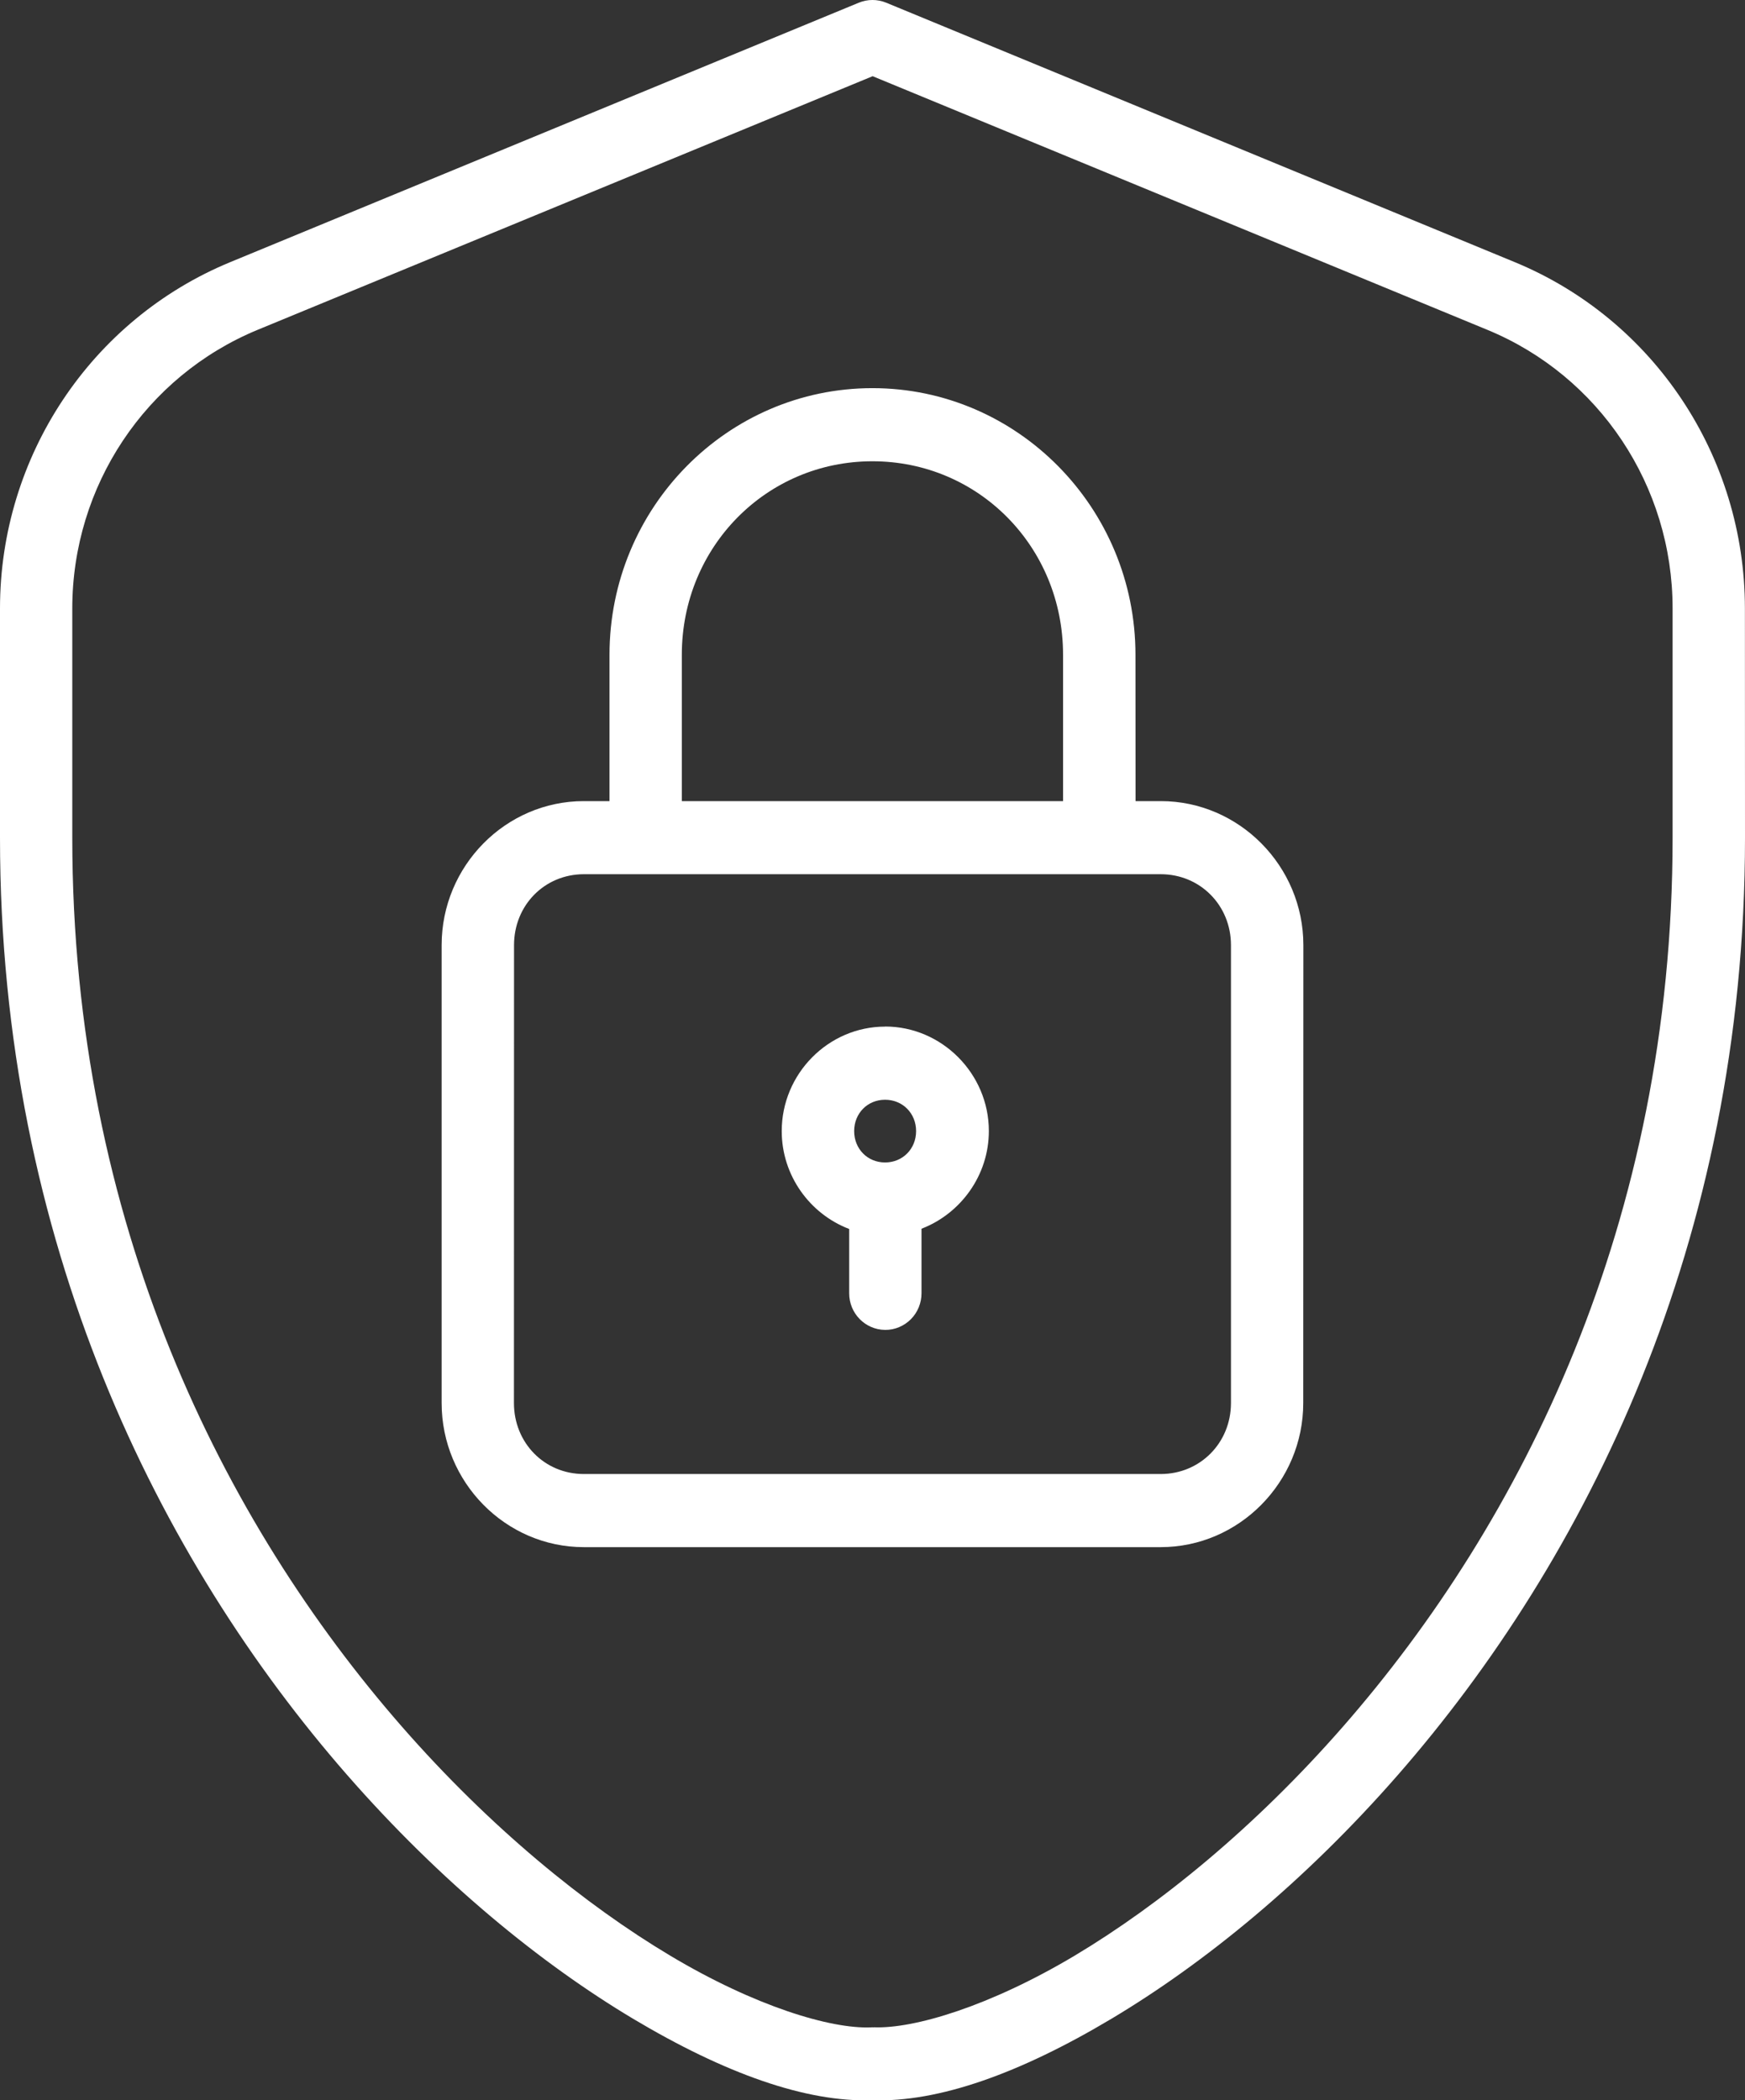 <svg width="59" height="71" viewBox="0 0 59 71" fill="none" xmlns="http://www.w3.org/2000/svg">
<rect x="0" y="0" width="59" height="71" fill="#333333" stroke="none"/>
<path fill-rule="evenodd" clip-rule="evenodd" d="M29.035 0.092L7.783 8.862C3.079 10.804 0 15.429 0 20.566V28.323C0 42.014 5.399 52.75 11.734 59.998C14.902 63.622 18.298 66.386 21.408 68.244C24.502 70.09 27.252 71.073 29.493 70.996C31.733 71.073 34.483 70.09 37.577 68.244C40.69 66.386 44.098 63.625 47.266 59.998C53.601 52.747 59 42.014 59 28.323L58.997 20.566C58.997 15.429 55.921 10.804 51.217 8.862L29.965 0.092C29.666 -0.031 29.334 -0.031 29.035 0.092ZM29.505 2.576L50.287 11.149C54.077 12.711 56.552 16.428 56.552 20.564V28.32C56.552 41.354 51.421 51.487 45.421 58.352C42.421 61.785 39.202 64.395 36.336 66.109C33.47 67.819 30.903 68.586 29.544 68.531V68.534C29.51 68.531 29.477 68.531 29.443 68.534C28.083 68.589 25.526 67.822 22.66 66.109C19.794 64.398 16.578 61.788 13.578 58.355C7.578 51.487 2.444 41.354 2.444 28.323V20.567C2.444 16.428 4.922 12.715 8.712 11.149L29.505 2.576ZM29.498 13.121C24.59 13.121 20.608 17.164 20.608 22.135V27.081H19.739C17.093 27.081 14.932 29.275 14.932 31.95V47.428C14.932 50.103 17.093 52.3 19.739 52.3H39.245C41.891 52.3 44.064 50.103 44.064 47.428L44.068 31.95C44.068 29.275 41.894 27.081 39.248 27.081H38.394L38.391 22.135C38.391 17.167 34.403 13.121 29.497 13.121H29.498ZM29.498 15.593C33.087 15.593 35.943 18.489 35.943 22.135V27.081H23.053V22.135C23.053 18.492 25.91 15.593 29.498 15.593ZM19.74 29.552H39.245C40.577 29.552 41.62 30.603 41.62 31.949V47.428C41.62 48.775 40.577 49.828 39.245 49.828H19.74C18.407 49.828 17.377 48.775 17.377 47.428L17.38 31.949C17.38 30.603 18.41 29.552 19.743 29.552H19.74ZM29.925 34.704C28.008 34.704 26.431 36.297 26.431 38.236C26.431 39.743 27.386 41.04 28.712 41.545V43.718V43.715C28.709 44.396 29.252 44.95 29.925 44.956C30.252 44.96 30.566 44.827 30.797 44.596C31.029 44.362 31.157 44.047 31.157 43.715V41.536C32.48 41.028 33.434 39.733 33.434 38.233C33.434 36.294 31.843 34.701 29.928 34.701L29.925 34.704ZM29.925 37.176C30.52 37.176 30.974 37.635 30.974 38.236C30.974 38.837 30.52 39.296 29.925 39.296C29.331 39.296 28.88 38.837 28.88 38.236C28.88 37.635 29.331 37.176 29.925 37.176Z" fill="white"/>
</svg>
